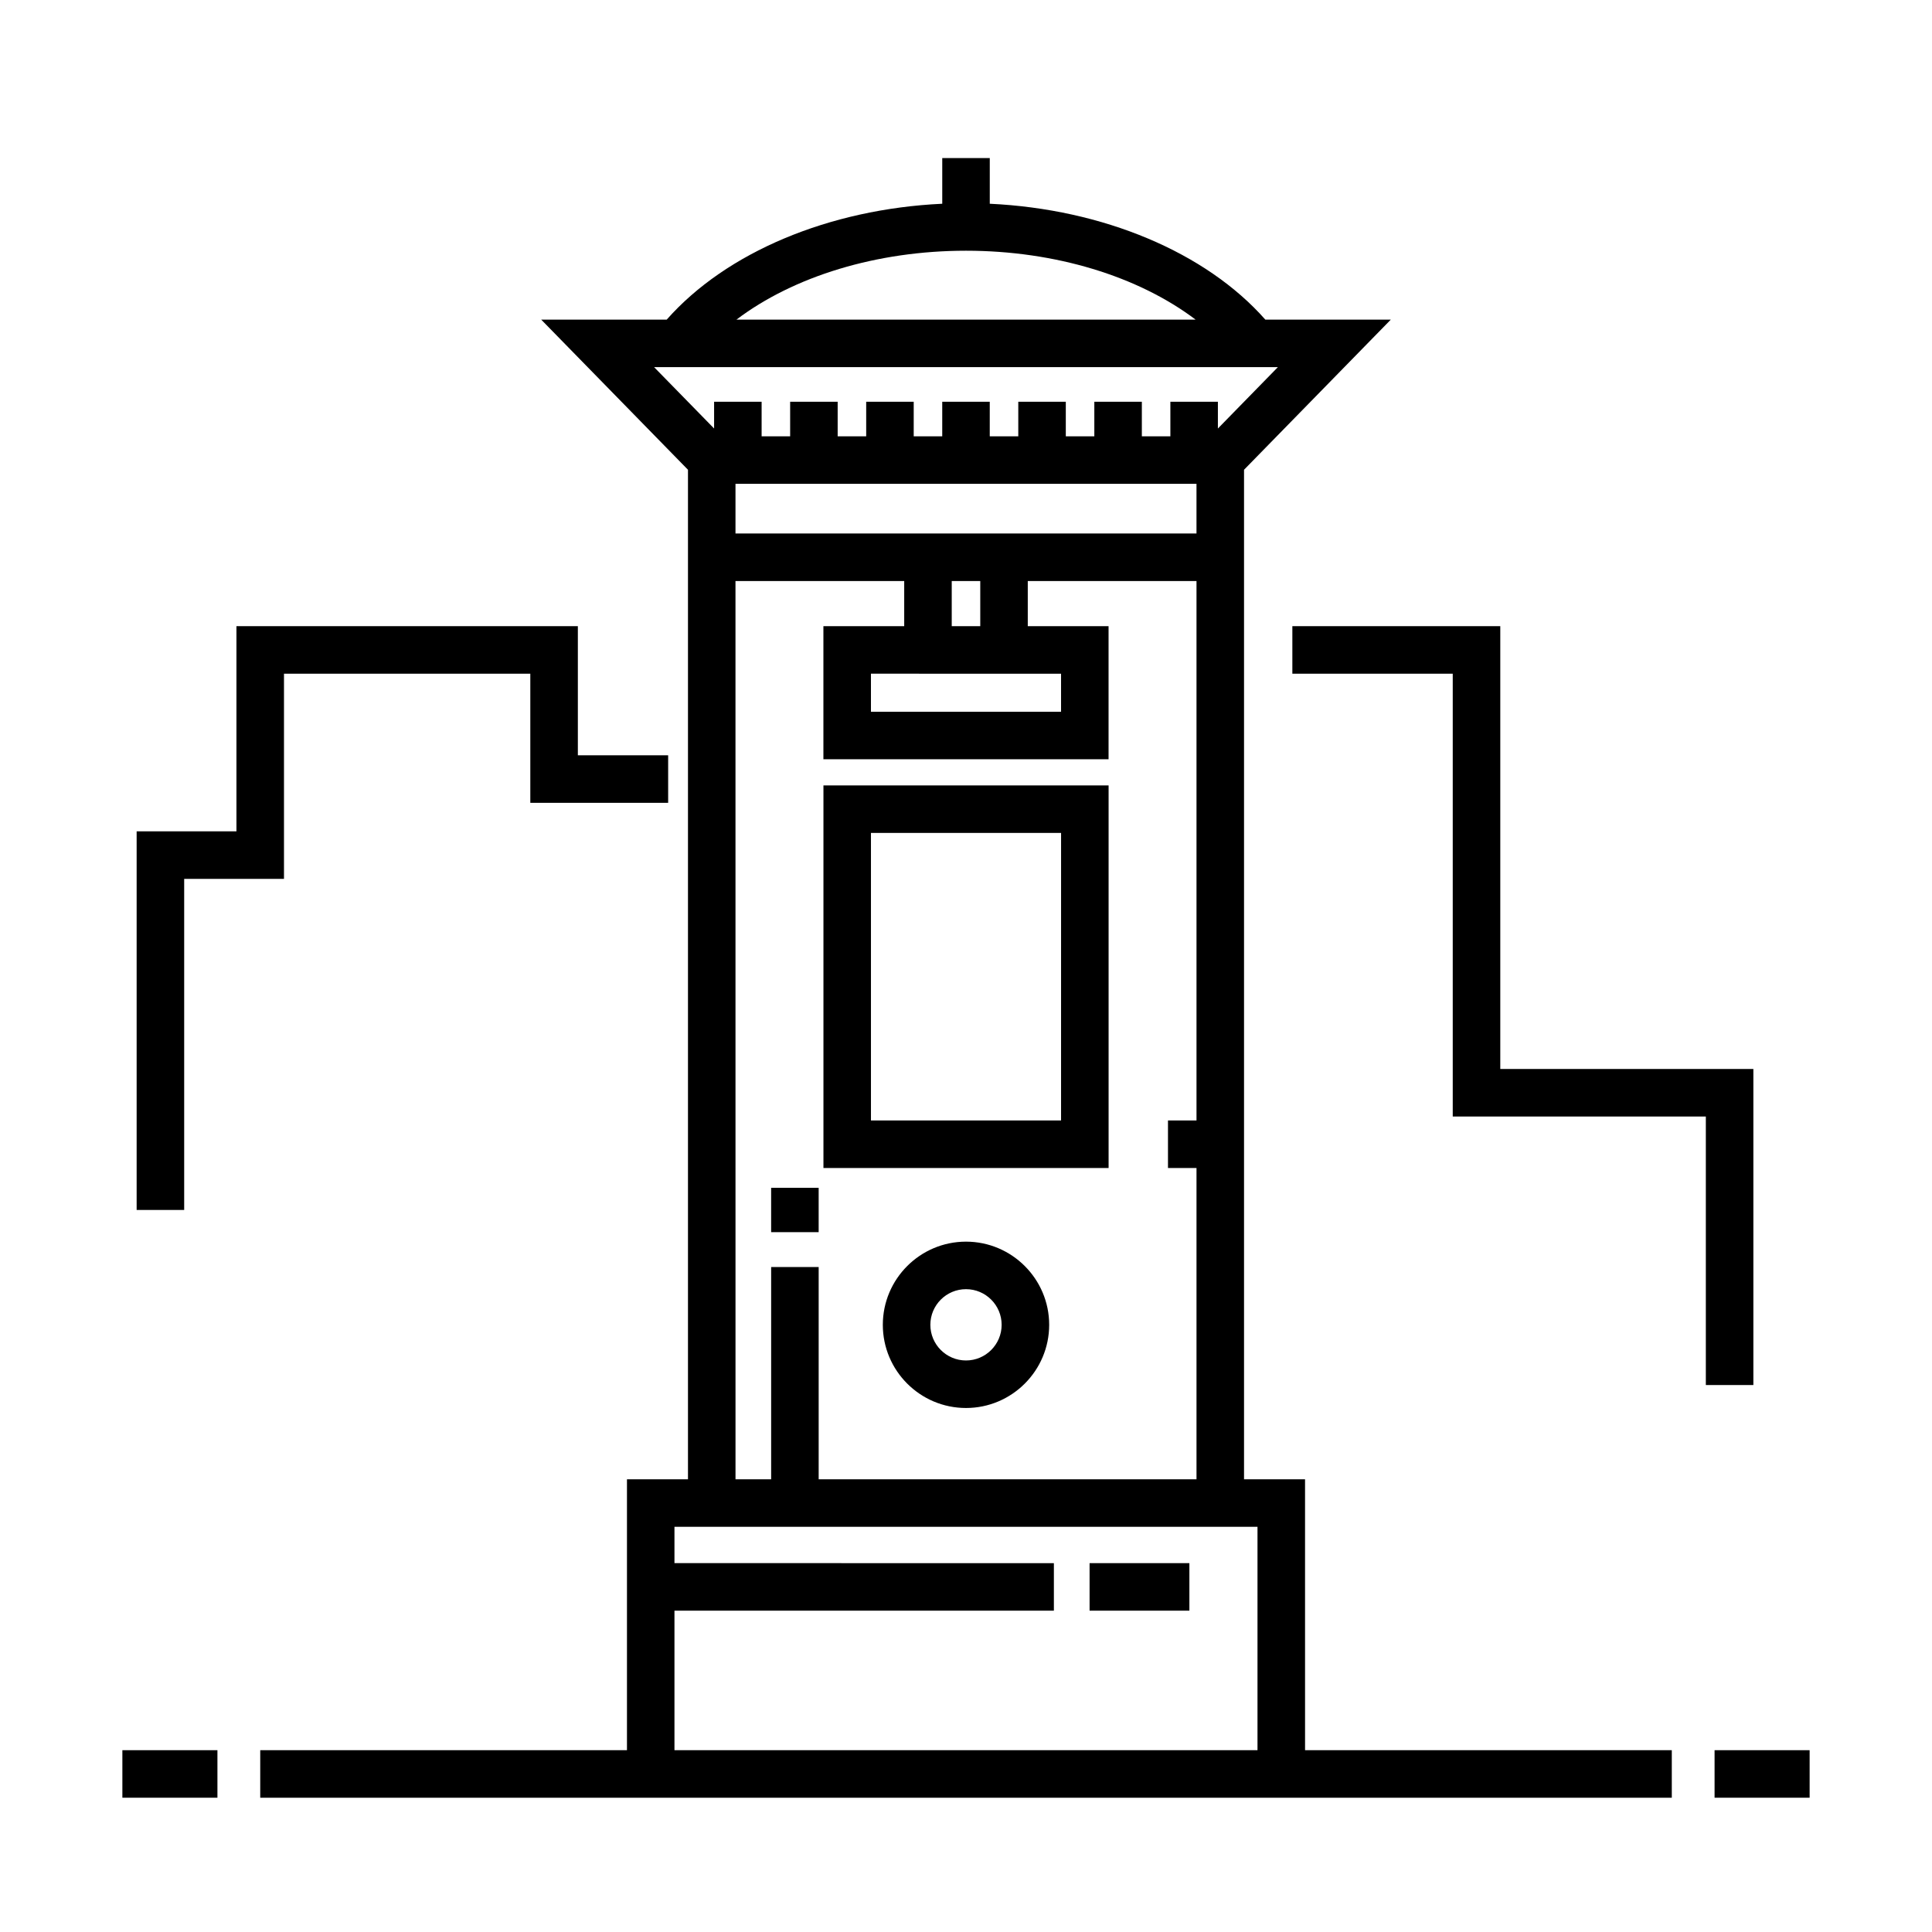 <?xml version="1.0" encoding="UTF-8"?>
<!-- Uploaded to: ICON Repo, www.svgrepo.com, Generator: ICON Repo Mixer Tools -->
<svg fill="#000000" width="800px" height="800px" version="1.1" viewBox="144 144 512 512" xmlns="http://www.w3.org/2000/svg">
 <g>
  <path d="m489.85 536.03h-16.168v-267.54l38.895-39.785h-33.25c-15.754-17.852-43.012-29.297-73.027-30.711v-12.113h-12.594v12.113c-30.016 1.41-57.27 12.863-73.023 30.711h-33.258l38.895 39.785v267.54h-16.168v71.793h-97.188v12.594h374.08v-12.594h-97.191zm-64.66-213.49v10.078l-50.379-0.004v-10.078zm-28.969-12.598v-11.965h7.559v11.965zm-57.309-24.559v-13.16h122.17v13.16zm61.09-74.941c23.68 0 45.68 6.797 60.844 18.262h-121.68c15.156-11.465 37.16-18.262 60.84-18.262zm82.648 30.855-15.895 16.262v-7.098h-12.594v9.164h-7.559v-9.164h-12.594v9.164h-7.559v-9.164h-12.594v9.164h-7.559v-9.164h-12.594v9.164h-7.559v-9.164h-12.594v9.164h-7.559v-9.164h-12.594v9.164h-7.559v-9.164h-12.594v7.094l-15.898-16.258zm-143.74 56.68h44.715v11.965h-21.414v35.266h75.57v-35.266h-21.41v-11.965h44.715v142.96h-7.559v12.594h7.559v82.5h-100.13v-56.254h-12.594v56.254h-9.445zm138.34 309.84h-154.51v-36.973h100.55v-12.594l-100.55-0.004v-9.629h154.51z"/>
  <path d="m432.75 558.25h26.449v12.594h-26.449z"/>
  <path d="m437.79 352.14h-75.57v101.39h75.57zm-12.598 88.797h-50.379v-76.203h50.383z"/>
  <path d="m400 473.05c-12.156 0-22.043 9.891-22.043 22.043s9.883 22.039 22.043 22.039c12.152 0 22.043-9.891 22.043-22.043-0.004-12.148-9.891-22.039-22.043-22.039zm0 31.488c-5.211 0-9.445-4.238-9.445-9.445-0.004-5.211 4.234-9.449 9.445-9.449s9.445 4.238 9.445 9.445c0 5.211-4.238 9.449-9.445 9.449z"/>
  <path d="m176.43 607.82h25.191v12.594h-25.191z"/>
  <path d="m598.38 607.82h25.191v12.594h-25.191z"/>
  <path d="m348.36 458.78h12.594v11.754h-12.594z"/>
  <path d="m192.81 376.91h26.449v-54.371h65.281v34.219h36.527v-12.598h-23.93v-34.219h-90.477v54.371h-26.449v100.34h12.598z"/>
  <path d="m608.66 511.05v-83.758h-67.07v-117.35h-55.102v12.598h42.504v117.35h67.074v71.16z"/>
 </g>
</svg>